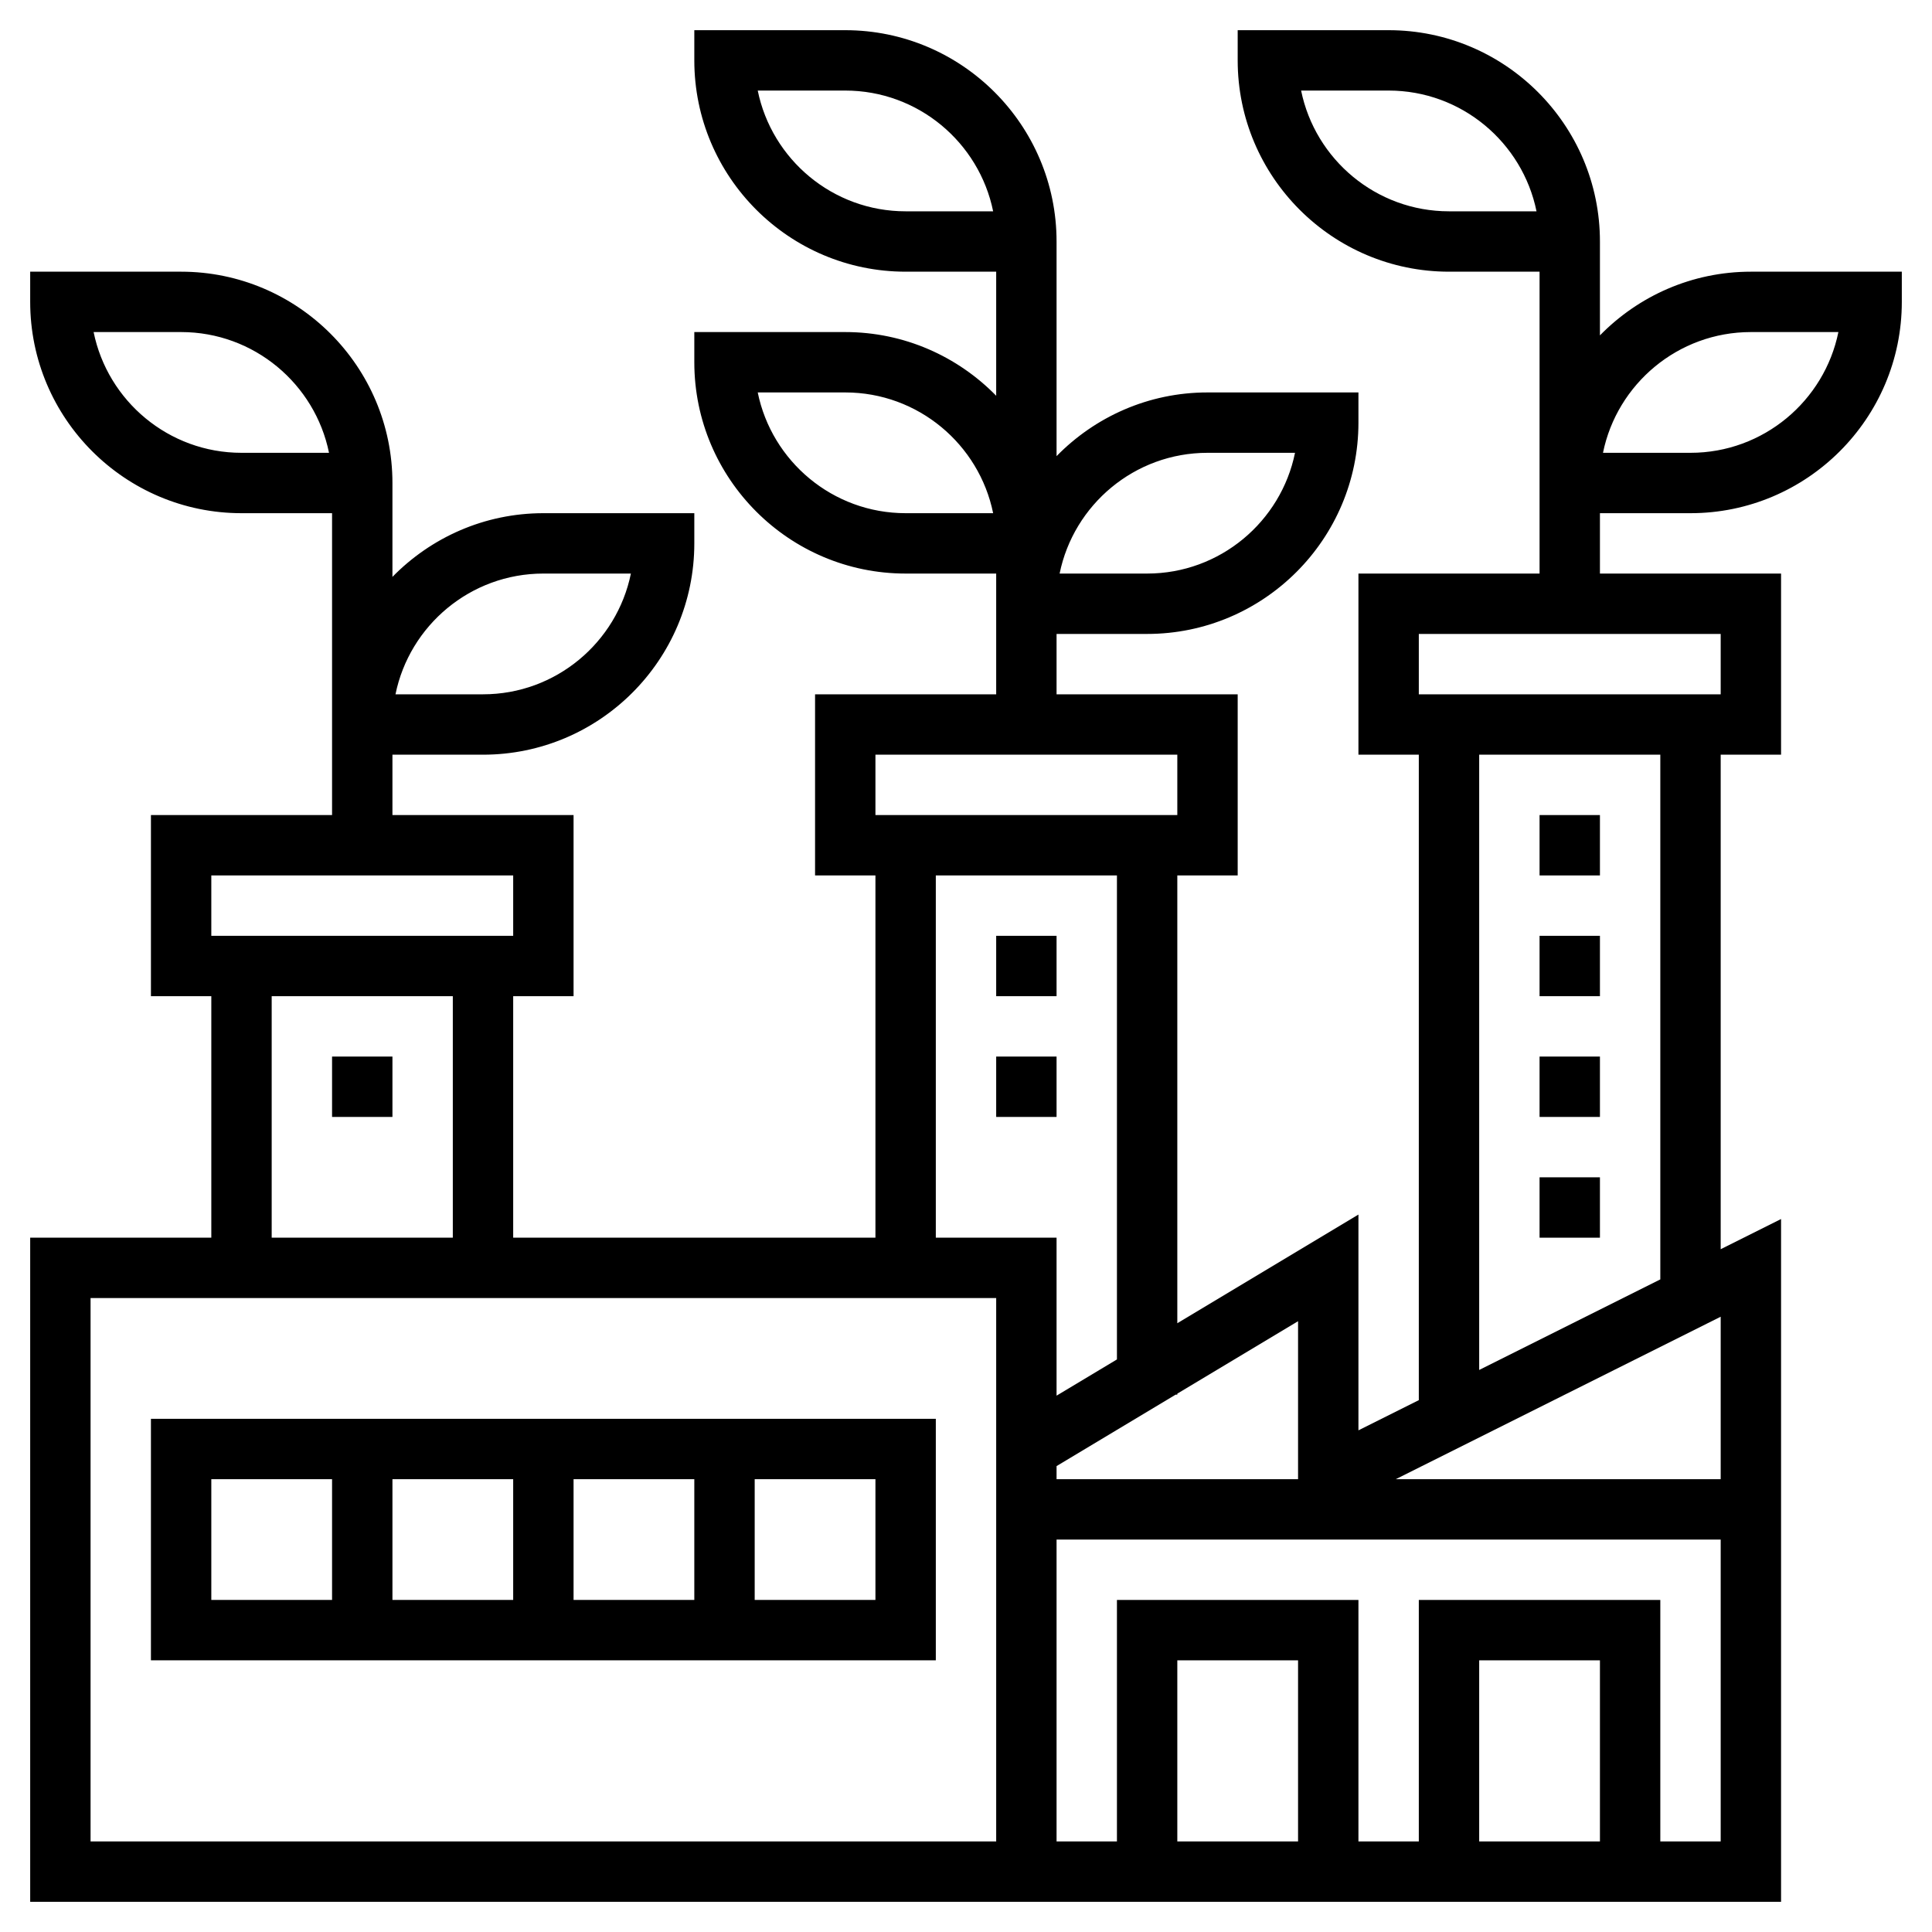 <svg id="Layer_5" enable-background="new 0 0 64 64" height="512" viewBox="0 0 64 64" width="512" xmlns="http://www.w3.org/2000/svg"><g><path d="m31 47h-26v8h26zm-20 6h-4v-4h4zm6 0h-4v-4h4zm6 0h-4v-4h4zm6 0h-4v-4h4z"/><path d="m58 9c-1.958 0-3.728.81-5 2.11v-2.11-1c0-3.86-3.14-7-7-7h-5v1c0 3.86 3.14 7 7 7h3v7 1 2h-6v6h2v21.382l-2 1v-7.148l-6 3.6v-14.834h2v-6h-6v-2h3c3.86 0 7-3.14 7-7v-1h-5c-1.958 0-3.728.81-5 2.11v-6.11-1c0-3.86-3.14-7-7-7h-5v1c0 3.86 3.14 7 7 7h3v4.11c-1.272-1.3-3.042-2.11-5-2.11h-5v1c0 3.86 3.14 7 7 7h3v1 1 2h-6v6h2v12h-12v-8h2v-6h-6v-2h3c3.86 0 7-3.14 7-7v-1h-5c-1.958 0-3.728.81-5 2.11v-2.11-1c0-3.86-3.14-7-7-7h-5v1c0 3.86 3.14 7 7 7h3v7 1 2h-6v6h2v8h-6v22h58v-22.618l-2 1v-16.382h2v-6h-6v-2h3c3.86 0 7-3.14 7-7v-1zm-10-2c-2.415 0-4.435-1.721-4.899-4h2.899c2.415 0 4.435 1.721 4.899 4zm-8 8h2.899c-.464 2.279-2.485 4-4.899 4h-2.899c.464-2.279 2.484-4 4.899-4zm-10-8c-2.415 0-4.435-1.721-4.899-4h2.899c2.415 0 4.435 1.721 4.899 4zm0 10c-2.415 0-4.435-1.721-4.899-4h2.899c2.415 0 4.435 1.721 4.899 4zm-12 2h2.899c-.464 2.279-2.485 4-4.899 4h-2.899c.464-2.279 2.484-4 4.899-4zm-10-4c-2.415 0-4.435-1.721-4.899-4h2.899c2.415 0 4.435 1.721 4.899 4zm35 28.767v5.233h-8v-.434l3.944-2.366h.056v-.034zm-12-2.767v-12h6v16.033l-2 1.2v-5.233zm-2-16h10v2h-10zm-22 4h10v2h-10zm8 4v8h-6v-8zm18 28h-30v-18h30zm10 0h-4v-6h4zm10 0h-4v-6h4zm4 0h-2v-8h-8v8h-2v-8h-8v8h-2v-10h22zm0-12h-10.764l10.764-5.382zm-8-3.618v-20.382h6v17.382zm8-24.382v2h-10v-2zm-1-6h-2.899c.464-2.279 2.485-4 4.899-4h2.899c-.464 2.279-2.484 4-4.899 4z"/><path d="m51 39h2v2h-2z"/><path d="m51 31h2v2h-2z"/><path d="m51 27h2v2h-2z"/><path d="m51 35h2v2h-2z"/><path d="m33 31h2v2h-2z"/><path d="m33 35h2v2h-2z"/><path d="m11 35h2v2h-2z"/></g></svg>